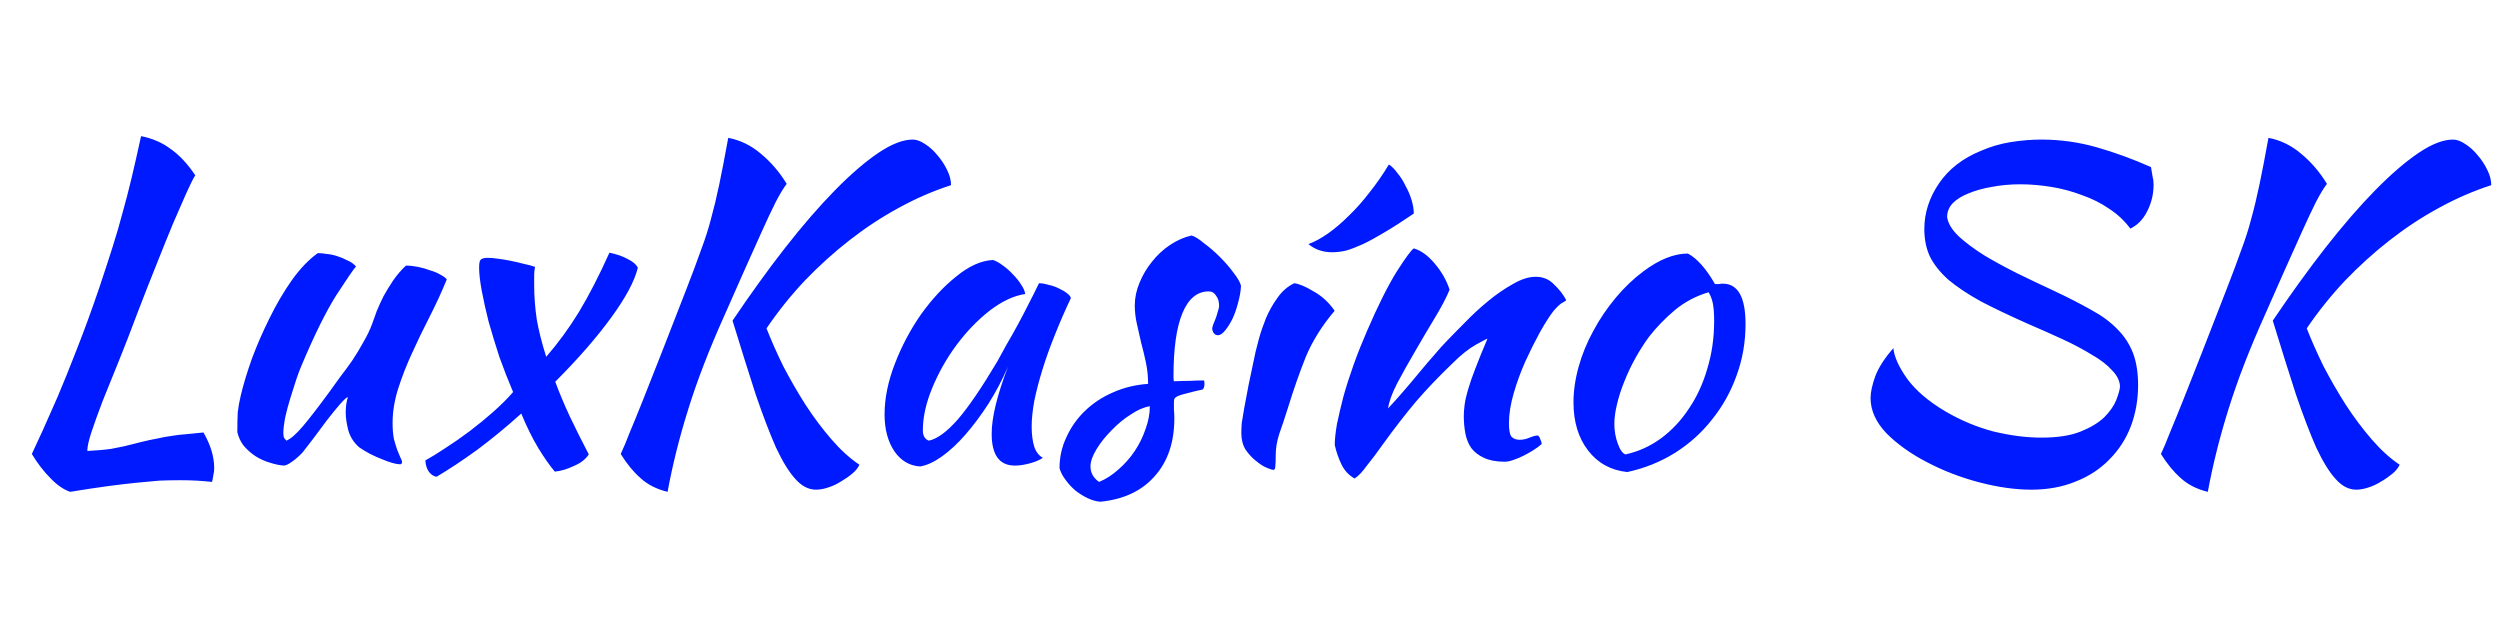 <svg width="186" height="46" viewBox="0 0 186 46" fill="none" xmlns="http://www.w3.org/2000/svg">
<path d="M15.136 32.176C15.669 33.093 15.936 33.979 15.936 34.832C15.936 35.024 15.915 35.195 15.872 35.344C15.851 35.515 15.819 35.685 15.776 35.856C15.413 35.813 15.029 35.781 14.624 35.76C14.24 35.739 13.835 35.728 13.408 35.728C12.896 35.728 12.373 35.739 11.84 35.76C11.328 35.803 10.752 35.856 10.112 35.92C9.472 35.984 8.757 36.069 7.968 36.176C7.179 36.283 6.261 36.421 5.216 36.592C4.725 36.421 4.235 36.08 3.744 35.568C3.253 35.077 2.795 34.48 2.368 33.776C2.581 33.307 2.848 32.731 3.168 32.048C3.488 31.344 3.861 30.501 4.288 29.52C4.715 28.517 5.184 27.355 5.696 26.032C6.229 24.688 6.795 23.141 7.392 21.392C7.776 20.24 8.107 19.227 8.384 18.352C8.661 17.477 8.907 16.635 9.12 15.824C9.355 14.992 9.579 14.128 9.792 13.232C10.005 12.336 10.24 11.301 10.496 10.128C11.349 10.299 12.085 10.619 12.704 11.088C13.344 11.536 13.952 12.187 14.528 13.04C14.357 13.317 14.133 13.765 13.856 14.384C13.579 15.003 13.248 15.76 12.864 16.656C12.501 17.531 12.096 18.533 11.648 19.664C11.2 20.773 10.731 21.968 10.24 23.248C9.771 24.507 9.312 25.691 8.864 26.8C8.416 27.909 8.011 28.912 7.648 29.808C7.307 30.704 7.029 31.472 6.816 32.112C6.603 32.752 6.496 33.232 6.496 33.552C6.837 33.531 7.147 33.509 7.424 33.488C7.701 33.467 7.989 33.435 8.288 33.392C8.587 33.328 8.907 33.264 9.248 33.2C9.611 33.115 10.037 33.008 10.528 32.88C10.955 32.773 11.349 32.688 11.712 32.624C12.075 32.539 12.427 32.475 12.768 32.432C13.131 32.368 13.493 32.325 13.856 32.304C14.24 32.261 14.667 32.219 15.136 32.176ZM26.745 33.296C26.34 32.955 26.063 32.528 25.913 32.016C25.785 31.504 25.721 31.067 25.721 30.704C25.721 30.256 25.775 29.872 25.881 29.552C25.796 29.552 25.604 29.723 25.305 30.064C25.007 30.405 24.676 30.811 24.314 31.28C23.972 31.749 23.631 32.208 23.29 32.656C22.948 33.104 22.692 33.435 22.521 33.648C22.244 33.947 21.977 34.181 21.721 34.352C21.487 34.523 21.295 34.619 21.145 34.64C20.804 34.619 20.442 34.544 20.058 34.416C19.695 34.309 19.343 34.149 19.002 33.936C18.681 33.723 18.393 33.467 18.137 33.168C17.903 32.869 17.743 32.528 17.657 32.144C17.657 31.547 17.668 31.056 17.689 30.672C17.732 30.288 17.807 29.872 17.913 29.424C18.105 28.613 18.383 27.696 18.745 26.672C19.13 25.648 19.567 24.645 20.058 23.664C20.548 22.661 21.092 21.733 21.689 20.88C22.308 20.005 22.959 19.323 23.642 18.832C23.834 18.832 24.058 18.853 24.314 18.896C24.57 18.917 24.826 18.971 25.081 19.056C25.359 19.141 25.615 19.248 25.849 19.376C26.105 19.483 26.319 19.632 26.489 19.824C26.297 20.037 25.807 20.752 25.017 21.968C24.25 23.184 23.386 24.933 22.425 27.216C22.319 27.451 22.191 27.792 22.041 28.24C21.892 28.688 21.743 29.157 21.593 29.648C21.444 30.139 21.316 30.619 21.209 31.088C21.124 31.557 21.081 31.931 21.081 32.208C21.081 32.379 21.103 32.507 21.145 32.592C21.209 32.677 21.263 32.741 21.305 32.784C21.625 32.656 22.031 32.304 22.521 31.728C23.012 31.152 23.695 30.267 24.57 29.072C24.783 28.773 25.028 28.432 25.305 28.048C25.604 27.664 25.903 27.259 26.201 26.832C26.5 26.384 26.777 25.925 27.034 25.456C27.311 24.987 27.535 24.517 27.706 24.048C27.791 23.792 27.898 23.493 28.026 23.152C28.175 22.789 28.346 22.416 28.538 22.032C28.751 21.648 28.985 21.264 29.241 20.88C29.519 20.475 29.839 20.101 30.201 19.76C30.479 19.76 30.777 19.792 31.098 19.856C31.418 19.92 31.716 20.005 31.994 20.112C32.292 20.197 32.548 20.304 32.761 20.432C32.975 20.539 33.135 20.656 33.242 20.784C32.858 21.723 32.431 22.651 31.962 23.568C31.492 24.485 31.055 25.392 30.649 26.288C30.244 27.163 29.903 28.037 29.625 28.912C29.348 29.787 29.209 30.64 29.209 31.472C29.209 31.92 29.241 32.315 29.305 32.656C29.391 32.976 29.476 33.253 29.561 33.488C29.647 33.701 29.721 33.883 29.785 34.032C29.871 34.181 29.913 34.309 29.913 34.416C29.913 34.437 29.892 34.469 29.849 34.512C29.828 34.533 29.807 34.544 29.785 34.544C29.636 34.544 29.444 34.512 29.209 34.448C28.975 34.384 28.708 34.288 28.41 34.16C28.132 34.053 27.844 33.925 27.546 33.776C27.268 33.627 27.002 33.467 26.745 33.296ZM43.806 33.808C43.571 34.171 43.198 34.459 42.686 34.672C42.195 34.907 41.726 35.045 41.278 35.088C40.915 34.661 40.51 34.085 40.062 33.36C39.614 32.613 39.187 31.749 38.782 30.768C37.694 31.749 36.606 32.645 35.518 33.456C34.43 34.245 33.417 34.917 32.478 35.472C32.243 35.429 32.051 35.301 31.902 35.088C31.753 34.875 31.667 34.597 31.646 34.256C32.073 34.021 32.574 33.712 33.15 33.328C33.747 32.944 34.345 32.528 34.942 32.08C35.561 31.611 36.147 31.131 36.702 30.64C37.278 30.128 37.769 29.637 38.174 29.168C37.811 28.315 37.47 27.44 37.15 26.544C36.851 25.627 36.585 24.752 36.35 23.92C36.137 23.067 35.966 22.299 35.838 21.616C35.71 20.912 35.646 20.347 35.646 19.92C35.646 19.621 35.678 19.429 35.742 19.344C35.827 19.237 36.009 19.184 36.286 19.184C36.499 19.184 36.755 19.205 37.054 19.248C37.374 19.291 37.694 19.344 38.014 19.408C38.334 19.472 38.654 19.547 38.974 19.632C39.294 19.696 39.571 19.771 39.806 19.856C39.763 20.091 39.742 20.293 39.742 20.464C39.742 20.635 39.742 20.88 39.742 21.2C39.742 22.032 39.806 22.885 39.934 23.76C40.083 24.613 40.318 25.541 40.638 26.544C41.513 25.541 42.323 24.432 43.07 23.216C43.817 21.979 44.574 20.507 45.342 18.8C45.875 18.907 46.334 19.067 46.718 19.28C47.102 19.472 47.347 19.685 47.454 19.92C47.219 20.901 46.558 22.139 45.47 23.632C44.382 25.125 42.995 26.715 41.31 28.4C41.609 29.211 41.971 30.075 42.398 30.992C42.825 31.888 43.294 32.827 43.806 33.808ZM54.501 23.856C55.823 21.893 57.124 20.091 58.404 18.448C59.706 16.784 60.943 15.355 62.117 14.16C63.29 12.965 64.367 12.037 65.349 11.376C66.33 10.715 67.183 10.384 67.909 10.384C68.186 10.384 68.484 10.491 68.805 10.704C69.146 10.917 69.455 11.195 69.733 11.536C70.031 11.877 70.276 12.251 70.469 12.656C70.66 13.04 70.757 13.413 70.757 13.776C69.434 14.203 68.132 14.768 66.853 15.472C65.594 16.155 64.378 16.955 63.205 17.872C62.053 18.768 60.943 19.771 59.877 20.88C58.831 21.989 57.882 23.173 57.029 24.432C57.37 25.307 57.786 26.245 58.276 27.248C58.788 28.229 59.343 29.189 59.941 30.128C60.538 31.045 61.178 31.899 61.861 32.688C62.543 33.477 63.236 34.107 63.941 34.576C63.834 34.811 63.653 35.035 63.397 35.248C63.141 35.461 62.863 35.653 62.565 35.824C62.266 36.016 61.946 36.165 61.605 36.272C61.285 36.379 60.986 36.432 60.709 36.432C60.154 36.432 59.642 36.165 59.172 35.632C58.703 35.12 58.223 34.341 57.733 33.296C57.263 32.229 56.762 30.917 56.228 29.36C55.717 27.781 55.141 25.947 54.501 23.856ZM49.669 36.592C48.858 36.4 48.186 36.059 47.653 35.568C47.119 35.099 46.629 34.501 46.181 33.776C46.373 33.371 46.596 32.837 46.852 32.176C47.13 31.515 47.461 30.704 47.844 29.744C48.228 28.763 48.687 27.6 49.221 26.256C49.754 24.891 50.373 23.301 51.077 21.488C51.525 20.336 51.887 19.365 52.164 18.576C52.463 17.787 52.709 17.019 52.901 16.272C53.114 15.504 53.316 14.661 53.508 13.744C53.7 12.827 53.925 11.664 54.181 10.256C55.077 10.427 55.887 10.821 56.612 11.44C57.359 12.059 57.999 12.805 58.532 13.68C58.298 13.979 58.02 14.437 57.7 15.056C57.402 15.653 57.06 16.379 56.676 17.232C56.292 18.085 55.866 19.035 55.397 20.08C54.927 21.125 54.437 22.235 53.925 23.408C52.773 25.968 51.866 28.315 51.205 30.448C50.543 32.56 50.031 34.608 49.669 36.592ZM77.3 21.072C77.514 21.072 77.759 21.115 78.036 21.2C78.335 21.264 78.602 21.36 78.836 21.488C79.071 21.595 79.263 21.712 79.412 21.84C79.583 21.968 79.668 22.085 79.668 22.192C79.242 23.088 78.847 23.995 78.484 24.912C78.122 25.808 77.812 26.672 77.556 27.504C77.3 28.336 77.098 29.115 76.948 29.84C76.82 30.565 76.756 31.195 76.756 31.728C76.756 32.325 76.82 32.827 76.948 33.232C77.076 33.616 77.29 33.893 77.588 34.064C77.332 34.235 77.002 34.373 76.596 34.48C76.191 34.587 75.828 34.64 75.508 34.64C74.356 34.64 73.78 33.851 73.78 32.272C73.78 31.056 74.186 29.392 74.996 27.28C74.57 28.261 74.079 29.189 73.524 30.064C72.97 30.917 72.404 31.675 71.828 32.336C71.252 32.997 70.666 33.541 70.068 33.968C69.492 34.373 68.959 34.619 68.468 34.704C67.679 34.661 67.039 34.288 66.548 33.584C66.058 32.859 65.812 31.941 65.812 30.832C65.812 29.637 66.068 28.379 66.58 27.056C67.092 25.733 67.743 24.507 68.532 23.376C69.343 22.245 70.218 21.307 71.156 20.56C72.095 19.792 73.002 19.387 73.876 19.344C74.09 19.408 74.324 19.536 74.58 19.728C74.858 19.92 75.114 20.144 75.348 20.4C75.604 20.656 75.818 20.923 75.988 21.2C76.159 21.456 76.255 21.68 76.276 21.872C75.423 22 74.538 22.416 73.62 23.12C72.724 23.824 71.903 24.677 71.156 25.68C70.431 26.661 69.834 27.717 69.364 28.848C68.895 29.979 68.66 31.035 68.66 32.016C68.66 32.421 68.81 32.677 69.108 32.784C69.727 32.656 70.442 32.133 71.252 31.216C72.063 30.277 73.044 28.837 74.196 26.896C74.41 26.512 74.644 26.085 74.9 25.616C75.178 25.147 75.455 24.656 75.732 24.144C76.01 23.632 76.276 23.12 76.532 22.608C76.81 22.075 77.066 21.563 77.3 21.072ZM92.332 21.264C92.31 21.669 92.236 22.096 92.108 22.544C92.001 22.971 91.862 23.365 91.692 23.728C91.521 24.069 91.34 24.357 91.147 24.592C90.956 24.827 90.774 24.944 90.603 24.944C90.369 24.923 90.23 24.763 90.188 24.464C90.188 24.4 90.209 24.304 90.251 24.176C90.316 24.027 90.379 23.867 90.444 23.696C90.507 23.525 90.561 23.355 90.603 23.184C90.668 23.013 90.7 22.864 90.7 22.736C90.7 22.437 90.625 22.192 90.475 22C90.347 21.787 90.166 21.68 89.931 21.68C89.078 21.68 88.427 22.213 87.98 23.28C87.531 24.347 87.308 25.915 87.308 27.984C87.308 28.197 87.318 28.325 87.34 28.368C87.787 28.347 88.182 28.336 88.523 28.336C88.886 28.315 89.238 28.304 89.579 28.304C89.601 28.347 89.612 28.432 89.612 28.56C89.612 28.752 89.569 28.891 89.484 28.976C88.993 29.083 88.598 29.179 88.299 29.264C88.022 29.328 87.809 29.392 87.659 29.456C87.51 29.52 87.414 29.595 87.371 29.68C87.35 29.744 87.34 29.84 87.34 29.968C87.34 30.139 87.34 30.309 87.34 30.48C87.361 30.651 87.371 30.864 87.371 31.12C87.371 32.912 86.881 34.352 85.9 35.44C84.939 36.528 83.596 37.157 81.868 37.328C81.569 37.307 81.26 37.221 80.939 37.072C80.62 36.923 80.31 36.731 80.011 36.496C79.734 36.261 79.489 35.995 79.275 35.696C79.062 35.419 78.913 35.131 78.828 34.832C78.828 34.021 78.998 33.253 79.34 32.528C79.681 31.781 80.139 31.131 80.716 30.576C81.313 30 82.006 29.541 82.796 29.2C83.606 28.837 84.481 28.624 85.419 28.56C85.419 28.027 85.366 27.504 85.26 26.992C85.153 26.48 85.035 25.989 84.907 25.52C84.801 25.029 84.694 24.56 84.588 24.112C84.481 23.643 84.427 23.184 84.427 22.736C84.427 22.16 84.545 21.595 84.779 21.04C85.014 20.464 85.323 19.941 85.707 19.472C86.091 18.981 86.54 18.565 87.052 18.224C87.564 17.883 88.097 17.648 88.651 17.52C88.886 17.584 89.195 17.776 89.579 18.096C89.985 18.395 90.379 18.736 90.763 19.12C91.147 19.504 91.489 19.899 91.787 20.304C92.086 20.688 92.267 21.008 92.332 21.264ZM81.772 35.856C82.284 35.643 82.763 35.333 83.212 34.928C83.681 34.523 84.086 34.064 84.427 33.552C84.769 33.04 85.035 32.496 85.228 31.92C85.441 31.344 85.547 30.779 85.547 30.224C85.121 30.288 84.651 30.491 84.139 30.832C83.627 31.152 83.147 31.547 82.7 32.016C82.251 32.464 81.878 32.933 81.579 33.424C81.281 33.915 81.132 34.341 81.132 34.704C81.132 35.173 81.345 35.557 81.772 35.856ZM92.354 32.208C92.354 32.016 92.365 31.771 92.386 31.472C92.429 31.173 92.493 30.789 92.578 30.32C92.663 29.851 92.77 29.285 92.898 28.624C93.047 27.941 93.218 27.131 93.41 26.192C93.453 26 93.538 25.669 93.666 25.2C93.794 24.731 93.965 24.229 94.178 23.696C94.413 23.141 94.701 22.629 95.042 22.16C95.383 21.669 95.799 21.307 96.29 21.072C96.653 21.115 97.133 21.317 97.73 21.68C98.349 22.021 98.871 22.501 99.298 23.12C98.359 24.229 97.645 25.371 97.154 26.544C96.685 27.717 96.237 28.997 95.81 30.384C95.575 31.131 95.362 31.771 95.17 32.304C94.999 32.837 94.914 33.36 94.914 33.872C94.914 34.256 94.903 34.533 94.882 34.704C94.882 34.875 94.829 34.96 94.722 34.96C94.658 34.96 94.498 34.907 94.242 34.8C93.986 34.693 93.719 34.523 93.442 34.288C93.165 34.075 92.909 33.797 92.674 33.456C92.461 33.115 92.354 32.699 92.354 32.208ZM103.33 12.24C103.543 12.368 103.757 12.581 103.97 12.88C104.205 13.157 104.407 13.477 104.578 13.84C104.77 14.181 104.919 14.533 105.026 14.896C105.133 15.259 105.186 15.589 105.186 15.888C104.375 16.443 103.661 16.901 103.042 17.264C102.445 17.627 101.901 17.925 101.41 18.16C100.941 18.373 100.525 18.533 100.162 18.64C99.799 18.725 99.447 18.768 99.106 18.768C98.423 18.768 97.837 18.565 97.346 18.16C97.815 17.989 98.306 17.723 98.818 17.36C99.33 16.997 99.842 16.56 100.354 16.048C100.887 15.536 101.399 14.96 101.89 14.32C102.402 13.68 102.882 12.987 103.33 12.24ZM105.194 18.48C105.749 18.651 106.272 19.035 106.762 19.632C107.253 20.208 107.616 20.848 107.85 21.552C107.616 22.128 107.253 22.821 106.762 23.632C106.272 24.443 105.781 25.275 105.29 26.128C104.8 26.96 104.352 27.76 103.946 28.528C103.562 29.275 103.338 29.893 103.274 30.384C103.616 30.021 103.989 29.605 104.394 29.136C104.821 28.645 105.226 28.165 105.61 27.696C106.016 27.205 106.389 26.768 106.73 26.384C107.072 25.979 107.338 25.68 107.53 25.488C107.936 25.061 108.416 24.571 108.97 24.016C109.525 23.44 110.101 22.907 110.698 22.416C111.317 21.904 111.936 21.477 112.554 21.136C113.173 20.773 113.738 20.592 114.25 20.592C114.805 20.592 115.264 20.784 115.626 21.168C116.01 21.531 116.309 21.915 116.522 22.32C116.522 22.363 116.437 22.427 116.266 22.512C116.117 22.576 115.893 22.779 115.594 23.12C115.296 23.504 114.954 24.037 114.57 24.72C114.208 25.381 113.845 26.107 113.482 26.896C113.141 27.664 112.853 28.453 112.618 29.264C112.384 30.075 112.266 30.811 112.266 31.472C112.266 32.005 112.33 32.347 112.458 32.496C112.608 32.645 112.81 32.72 113.066 32.72C113.301 32.72 113.546 32.667 113.802 32.56C114.058 32.453 114.261 32.4 114.41 32.4C114.496 32.443 114.56 32.539 114.602 32.688C114.666 32.816 114.698 32.933 114.698 33.04C114.528 33.189 114.325 33.339 114.09 33.488C113.856 33.637 113.61 33.776 113.354 33.904C113.098 34.032 112.842 34.139 112.586 34.224C112.352 34.309 112.138 34.352 111.946 34.352C111.328 34.352 110.816 34.256 110.41 34.064C110.026 33.893 109.717 33.659 109.482 33.36C109.269 33.061 109.12 32.709 109.034 32.304C108.949 31.877 108.906 31.429 108.906 30.96C108.906 30.704 108.928 30.416 108.97 30.096C109.013 29.776 109.098 29.403 109.226 28.976C109.354 28.528 109.536 28.005 109.77 27.408C110.005 26.789 110.304 26.053 110.666 25.2C110.624 25.2 110.336 25.349 109.802 25.648C109.269 25.947 108.693 26.405 108.074 27.024C107.072 27.984 106.165 28.933 105.354 29.872C104.565 30.811 103.754 31.856 102.922 33.008C102.453 33.669 102.037 34.224 101.674 34.672C101.333 35.141 101.034 35.451 100.778 35.6C100.33 35.344 100 34.981 99.786 34.512C99.573 34.064 99.413 33.595 99.306 33.104C99.306 32.699 99.36 32.187 99.466 31.568C99.594 30.949 99.754 30.267 99.946 29.52C100.16 28.752 100.416 27.952 100.714 27.12C101.013 26.288 101.344 25.456 101.706 24.624C102.517 22.747 103.253 21.275 103.914 20.208C104.597 19.141 105.024 18.565 105.194 18.48ZM121.068 35.12C119.852 34.992 118.881 34.459 118.156 33.52C117.43 32.581 117.068 31.387 117.068 29.936C117.068 29.083 117.196 28.197 117.452 27.28C117.708 26.363 118.07 25.477 118.54 24.624C119.009 23.749 119.564 22.928 120.204 22.16C120.844 21.392 121.537 20.731 122.284 20.176C123.457 19.301 124.556 18.864 125.58 18.864C126.262 19.227 126.934 19.984 127.596 21.136C127.702 21.136 127.798 21.136 127.884 21.136C127.969 21.115 128.065 21.104 128.172 21.104C129.302 21.104 129.868 22.107 129.868 24.112C129.868 25.456 129.644 26.736 129.196 27.952C128.769 29.147 128.161 30.235 127.372 31.216C126.604 32.197 125.676 33.029 124.588 33.712C123.521 34.373 122.348 34.843 121.068 35.12ZM122.7 25.04C122.337 25.531 121.996 26.064 121.676 26.64C121.356 27.216 121.078 27.803 120.844 28.4C120.609 28.976 120.428 29.541 120.3 30.096C120.172 30.629 120.108 31.109 120.108 31.536C120.108 32.048 120.193 32.539 120.364 33.008C120.534 33.477 120.726 33.744 120.94 33.808C121.9 33.595 122.774 33.2 123.564 32.624C124.374 32.027 125.068 31.291 125.644 30.416C126.241 29.541 126.7 28.549 127.02 27.44C127.361 26.331 127.532 25.147 127.532 23.888C127.532 23.333 127.5 22.896 127.436 22.576C127.372 22.256 127.265 21.979 127.116 21.744C126.177 22.021 125.334 22.469 124.588 23.088C123.862 23.707 123.233 24.357 122.7 25.04ZM160.034 12.432C160.098 12.795 160.14 13.051 160.162 13.2C160.204 13.328 160.226 13.509 160.226 13.744C160.226 14.448 160.066 15.109 159.746 15.728C159.447 16.325 159.031 16.752 158.498 17.008C158.071 16.432 157.548 15.941 156.93 15.536C156.311 15.109 155.628 14.768 154.882 14.512C154.156 14.235 153.399 14.032 152.61 13.904C151.82 13.776 151.052 13.712 150.306 13.712C149.559 13.712 148.855 13.776 148.194 13.904C147.554 14.011 146.978 14.171 146.466 14.384C145.975 14.576 145.58 14.821 145.282 15.12C145.004 15.419 144.866 15.76 144.866 16.144C144.93 16.613 145.218 17.093 145.73 17.584C146.242 18.053 146.871 18.523 147.618 18.992C148.364 19.44 149.186 19.888 150.082 20.336C150.999 20.784 151.895 21.211 152.77 21.616C153.858 22.128 154.796 22.608 155.586 23.056C156.375 23.483 157.026 23.963 157.538 24.496C158.05 25.008 158.434 25.595 158.69 26.256C158.946 26.917 159.074 27.717 159.074 28.656C159.074 29.744 158.892 30.768 158.53 31.728C158.167 32.667 157.634 33.488 156.93 34.192C156.247 34.896 155.415 35.44 154.434 35.824C153.452 36.229 152.354 36.432 151.138 36.432C149.943 36.432 148.652 36.251 147.266 35.888C145.879 35.525 144.578 35.024 143.362 34.384C142.167 33.765 141.164 33.051 140.354 32.24C139.564 31.408 139.17 30.533 139.17 29.616C139.17 29.189 139.287 28.645 139.522 27.984C139.778 27.323 140.226 26.629 140.866 25.904C140.93 26.544 141.271 27.301 141.89 28.176C142.53 29.051 143.479 29.861 144.738 30.608C145.911 31.291 147.116 31.792 148.354 32.112C149.612 32.411 150.786 32.56 151.874 32.56C153.068 32.56 154.039 32.411 154.786 32.112C155.532 31.813 156.119 31.461 156.546 31.056C156.972 30.629 157.271 30.203 157.442 29.776C157.612 29.349 157.708 29.008 157.73 28.752C157.708 28.325 157.506 27.92 157.122 27.536C156.759 27.131 156.258 26.747 155.618 26.384C154.999 26 154.274 25.616 153.442 25.232C152.61 24.848 151.746 24.464 150.85 24.08C149.506 23.483 148.343 22.928 147.362 22.416C146.402 21.883 145.602 21.349 144.962 20.816C144.343 20.261 143.884 19.685 143.586 19.088C143.308 18.491 143.17 17.808 143.17 17.04C143.17 15.845 143.532 14.715 144.258 13.648C144.983 12.581 146.028 11.771 147.394 11.216C148.076 10.917 148.802 10.704 149.57 10.576C150.359 10.448 151.127 10.384 151.874 10.384C153.282 10.384 154.658 10.576 156.002 10.96C157.346 11.344 158.69 11.835 160.034 12.432ZM169.094 23.856C170.417 21.893 171.718 20.091 172.998 18.448C174.3 16.784 175.537 15.355 176.71 14.16C177.884 12.965 178.961 12.037 179.942 11.376C180.924 10.715 181.777 10.384 182.502 10.384C182.78 10.384 183.078 10.491 183.398 10.704C183.74 10.917 184.049 11.195 184.326 11.536C184.625 11.877 184.87 12.251 185.062 12.656C185.254 13.04 185.35 13.413 185.35 13.776C184.028 14.203 182.726 14.768 181.446 15.472C180.188 16.155 178.972 16.955 177.798 17.872C176.646 18.768 175.537 19.771 174.47 20.88C173.425 21.989 172.476 23.173 171.622 24.432C171.964 25.307 172.38 26.245 172.87 27.248C173.382 28.229 173.937 29.189 174.534 30.128C175.132 31.045 175.772 31.899 176.454 32.688C177.137 33.477 177.83 34.107 178.534 34.576C178.428 34.811 178.246 35.035 177.99 35.248C177.734 35.461 177.457 35.653 177.158 35.824C176.86 36.016 176.54 36.165 176.198 36.272C175.878 36.379 175.58 36.432 175.302 36.432C174.748 36.432 174.236 36.165 173.766 35.632C173.297 35.12 172.817 34.341 172.326 33.296C171.857 32.229 171.356 30.917 170.822 29.36C170.31 27.781 169.734 25.947 169.094 23.856ZM164.262 36.592C163.452 36.4 162.78 36.059 162.246 35.568C161.713 35.099 161.222 34.501 160.774 33.776C160.966 33.371 161.19 32.837 161.446 32.176C161.724 31.515 162.054 30.704 162.438 29.744C162.822 28.763 163.281 27.6 163.814 26.256C164.348 24.891 164.966 23.301 165.67 21.488C166.118 20.336 166.481 19.365 166.758 18.576C167.057 17.787 167.302 17.019 167.494 16.272C167.708 15.504 167.91 14.661 168.102 13.744C168.294 12.827 168.518 11.664 168.774 10.256C169.67 10.427 170.481 10.821 171.206 11.44C171.953 12.059 172.593 12.805 173.126 13.68C172.892 13.979 172.614 14.437 172.294 15.056C171.996 15.653 171.654 16.379 171.27 17.232C170.886 18.085 170.46 19.035 169.99 20.08C169.521 21.125 169.03 22.235 168.518 23.408C167.366 25.968 166.46 28.315 165.798 30.448C165.137 32.56 164.625 34.608 164.262 36.592Z" fill="#001AFF"/>
</svg>
